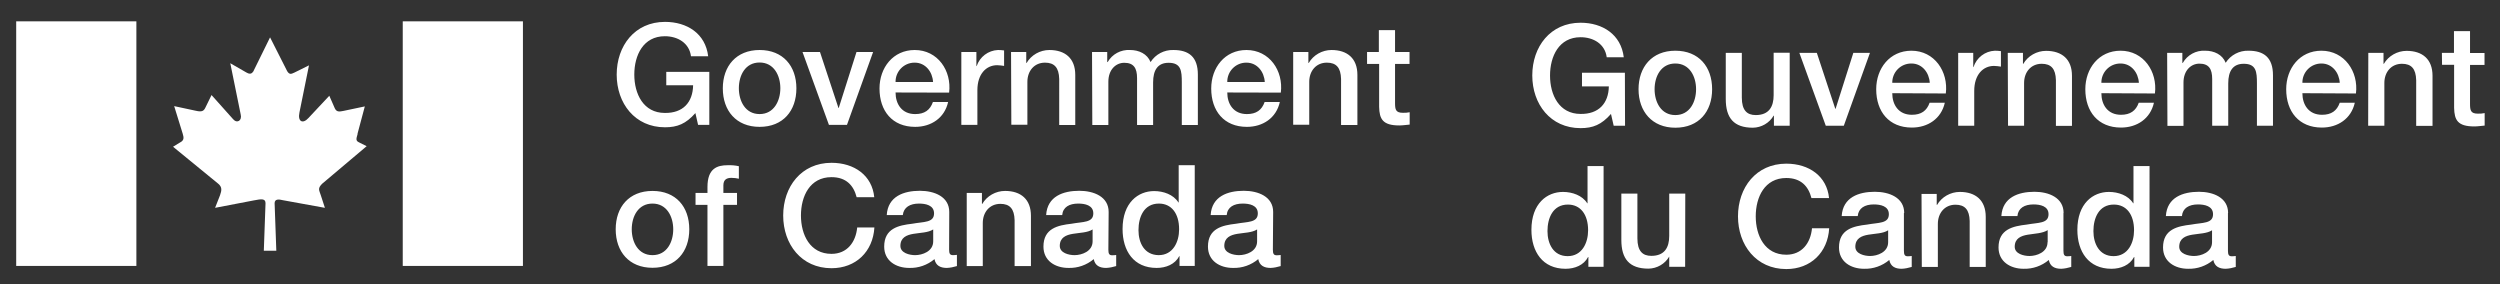 <?xml version="1.0" encoding="utf-8"?>
<!-- Generator: Adobe Illustrator 27.4.1, SVG Export Plug-In . SVG Version: 6.00 Build 0)  -->
<svg version="1.1" id="Layer_1" xmlns="http://www.w3.org/2000/svg" xmlns:xlink="http://www.w3.org/1999/xlink" x="0px" y="0px"
	 viewBox="0 0 1759.8 200" style="enable-background:new 0 0 1759.8 200;" xml:space="preserve">
<rect x="0" y="0" width="1759.8" height="200" fill="#333333" stroke="none"/>
<style type="text/css">
	.st0{fill:#FFFFFF;}
</style>
<path class="st0" d="M11.4,15H96v172.2H11.4V15z M283.5,15h84.6v172.2h-84.6V15z M178,50.9l12.1-24.6l12,23.7
	c1.5,2.5,2.7,2.3,5.1,1.1l10.3-5.1l-6.7,33.1c-1.4,6.5,2.3,8.4,6.3,4l14.7-15.7l3.9,8.9c1.3,2.7,3.3,2.3,5.9,1.8l15.2-3.2L251.7,94
	v0.4c-0.6,2.5-1.8,4.6,1,5.8l5.4,2.7l-31.4,26.5c-3.2,3.3-2.1,4.3-0.9,8l2.9,8.9l-29.2-5.3c-3.6-0.9-6.1-0.9-6.2,2l1.2,33.5h-8.8
	l1.2-33.4c0-3.3-2.5-3.2-8.4-2l-27.1,5.2l3.5-8.9c1.2-3.4,1.5-5.7-1.2-8l-31.9-26.1l5.9-3.6c1.7-1.3,1.8-2.7,0.9-5.6l-6-19.4L138,78
	c4.3,1,5.5,0,6.6-2.3l4.3-8.8l15.2,17c2.7,3.2,6.5,1.1,5.3-3.5l-7.3-35.9l11.3,6.5c1.8,1.1,3.7,1.4,4.8-0.7"/>
<path class="st0" d="M499.3,87.9h-7.9l-1.9-8.3c-6.7,7.6-12.7,10-21.4,10c-21.2,0-34-16.9-34-37.1s12.7-37.1,34-37.1
	c15.5,0,28.5,8.2,30.4,24.2h-12.1c-1.2-9.3-9.3-14.1-18.4-14.1c-15.2,0-21.5,13.4-21.5,27s6.4,27,21.5,27
	c12.7,0.2,19.7-7.4,19.9-19.5H469v-9.4h30.3V87.9z M534.7,80.3c-10.1,0-14.6-9.2-14.6-18.2s4.5-18.1,14.6-18.1
	c10.1,0,14.6,9.2,14.6,18.1S544.8,80.3,534.7,80.3z M534.7,89.3c16.5,0,25.9-11.3,25.9-27.1s-9.5-27-25.9-27s-25.9,11.3-25.9,27
	S518.2,89.3,534.7,89.3L534.7,89.3z M564.9,36.6h12.3L590.2,76h0.2l12.5-39.4h11.7l-18.4,51.3h-12.7L564.9,36.6z M630.4,57.7
	c-0.1-7.4,5.8-13.5,13.2-13.6c0.1,0,0.2,0,0.3,0c7.6,0,12.5,6.5,12.9,13.6H630.4z M668.1,65.2c1.9-15.4-8-30-24.2-30
	c-15.3,0-24.8,12.5-24.8,27.1c0,15.8,9,27,25.1,27c11.2,0,20.7-6.2,23.2-17.5h-10.7c-2,5.7-5.9,8.5-12.5,8.5
	c-9.4,0-13.8-7.1-13.8-15.2L668.1,65.2z M676.7,36.6h10.6v9.9h0.2c2.2-6.5,8.1-11,15-11.3c1.4,0,2.9,0.1,4.3,0.3v10.9
	c-1.6-0.3-3.2-0.4-4.9-0.5c-7.7,0-13.9,6.2-13.9,17.6v24.4h-11.3V36.6z M711.7,36.6h10.7v7.6l0.2,0.2c3.3-5.7,9.5-9.2,16.1-9.2
	c11.1,0,18.2,5.9,18.2,17.5v35.3h-11.3V55.6c-0.2-8-3.4-11.5-10-11.5c-7.6,0-12.4,5.9-12.4,13.5v30.2h-11.3L711.7,36.6L711.7,36.6z
	 M768.7,36.6h10.7v7.1h0.3c3.2-5.6,9.3-8.9,15.8-8.5c6.2,0,12.1,2.7,14.4,8.5c3.5-5.5,9.6-8.7,16.1-8.5c10.8,0,17.2,4.8,17.2,17.3
	v35.5h-11.3v-30c0-8.2-0.5-13.8-9.3-13.8c-7.6,0-10.9,5.1-10.9,13.8V88h-11.3v-33c0-7-2.3-10.8-9-10.8c-5.9,0-11.2,4.8-11.2,13.3
	v30.5h-11.3L768.7,36.6L768.7,36.6z M863.9,57.7c-0.1-7.4,5.8-13.5,13.2-13.6c0.1,0,0.2,0,0.3,0c7.6,0,12.5,6.5,12.9,13.6H863.9z
	 M901.6,65.2c1.9-15.4-8-30-24.2-30c-15.3,0-24.8,12.5-24.8,27.1c0,15.8,9,27,25.1,27c11.2,0,20.7-6.2,23.2-17.5h-10.7
	c-2,5.7-5.9,8.5-12.5,8.5c-9.4,0-13.8-7.1-13.8-15.2L901.6,65.2z M910.2,36.6H921v7.6l0.2,0.2c3.3-5.7,9.5-9.2,16.1-9.2
	c11.1,0,18.2,5.9,18.2,17.5v35.3H944V55.6c-0.2-8-3.4-11.5-10-11.5c-7.6,0-12.4,5.9-12.4,13.5v30.2h-11.3V36.6z M962.1,36.6h8.5
	V21.2H982v15.4h10.2V45H982v27.4c0,4.6,0.4,7,5.5,7c1.6,0.1,3.2-0.1,4.8-0.4v8.7c-2.5,0.2-4.9,0.6-7.3,0.6c-11.8,0-14-4.6-14.2-13.1
	V45h-8.5V36.6z M459.3,179.6c-10.1,0-14.6-9.2-14.6-18.2c0-9,4.5-18.1,14.6-18.1c10.1,0,14.6,9.2,14.6,18.1
	C473.9,170.3,469.5,179.6,459.3,179.6z M459.3,188.5c16.5,0,25.9-11.3,25.9-27.1s-9.4-27-25.9-27s-25.9,11.3-25.9,27
	S442.8,188.5,459.3,188.5z M489.6,135.8h8.4v-4.2c0-13.1,6.9-15.3,14.2-15.3c2.7-0.1,5.3,0.1,7.9,0.7v8.8c-1.7-0.4-3.5-0.6-5.3-0.6
	c-3.1,0-5.6,1.1-5.6,5.3v5.3h9.6v8.4h-9.6v43H498v-43h-8.4V135.8z M603,138.8c-2.1-8.2-7.3-14.1-17.7-14.1
	c-15.2,0-21.5,13.4-21.5,27s6.4,27,21.5,27c11,0,17.1-8.2,18.1-18.6h12.1c-1,17-13,28.7-30.2,28.7c-21.2,0-34-16.9-34-37.1
	s12.7-37.1,34-37.1c16.1,0,28.6,8.9,30.1,24.2H603L603,138.8z M656.9,169.9c0,7.1-7.7,9.7-12.7,9.7c-4,0-10.4-1.5-10.4-6.5
	c0-5.9,4.4-7.7,9.2-8.5s10.4-0.8,13.9-3.1L656.9,169.9z M668.2,149.2c0-10.8-10.5-14.9-20.7-14.9c-11.3,0-22.5,3.9-23.3,17.1h11.3
	c0.6-5.5,5.1-8.1,11.4-8.1c4.6,0,10.6,1.1,10.6,6.9c0,6.7-7.3,5.8-15.4,7.3c-9.5,1.1-19.7,3.2-19.7,16.1c0,10,8.3,15,17.6,15
	c6.5,0.2,12.8-2,17.8-6.2c0.9,4.6,4.2,6.2,8.7,6.2c2.4-0.1,4.8-0.6,7.1-1.3v-7.9c-0.9,0.1-1.8,0.2-2.8,0.2c-2.1,0-2.7-1.1-2.7-3.9
	L668.2,149.2z M680.4,135.8h10.8v7.6l0.2,0.2c3.3-5.7,9.5-9.2,16.1-9.2c11.1,0,18.2,5.9,18.2,17.5v35.4h-11.5v-32.3
	c-0.2-8-3.4-11.5-10-11.5c-7.6,0-12.4,5.9-12.4,13.5v30.3h-11.3V135.8z M769.1,169.9c0,7.1-7.7,9.7-12.7,9.7c-4,0-10.4-1.5-10.4-6.5
	c0-5.9,4.4-7.7,9.2-8.5s10.4-0.8,13.9-3.1L769.1,169.9z M780.4,149.2c0-10.8-10.5-14.9-20.7-14.9c-11.3,0-22.5,3.9-23.3,17.1h11.3
	c0.5-5.6,5-8.1,11.3-8.1c4.6,0,10.6,1.1,10.6,6.9c0,6.7-7.3,5.8-15.4,7.3c-9.5,1.1-19.7,3.2-19.7,16.1c0,10,8.3,15,17.6,15
	c6.5,0.2,12.8-2,17.8-6.2c0.9,4.6,4.2,6.2,8.7,6.2c2.4-0.1,4.8-0.6,7.1-1.3v-7.8c-0.9,0.1-1.8,0.2-2.8,0.2c-2.1,0-2.7-1.1-2.7-3.9
	L780.4,149.2z M801.4,162c0-9.2,3.8-18.7,14.4-18.7c8.7,0,14.2,6.8,14.2,18.1c0,8.9-4.3,18.2-14.4,18.2
	C805.5,179.5,801.4,170.9,801.4,162z M841,116.3h-11.3v26.2h-0.2c-3.5-5.6-10.6-8-17.1-8c-11.2,0-22.2,8.1-22.2,26.7
	c0,15.4,7.8,27.4,24,27.4c6.5,0,12.9-2.5,15.9-8.3h0.2v6.9H841L841,116.3L841,116.3z M884.9,169.9c0,7.1-7.7,9.7-12.7,9.7
	c-4,0-10.4-1.5-10.4-6.5c0-5.9,4.4-7.7,9.2-8.5s10.4-0.8,13.9-3.1L884.9,169.9z M896.2,149.2c0-10.8-10.5-14.9-20.7-14.9
	c-11.3,0-22.5,3.9-23.3,17.1h11.3c0.5-5.6,5-8.1,11.3-8.1c4.6,0,10.6,1.1,10.6,6.9c0,6.7-7.3,5.8-15.4,7.3
	c-9.5,1.1-19.7,3.2-19.7,16.1c0,10,8.3,15,17.6,15c6.5,0.2,12.8-2,17.8-6.2c0.9,4.6,4.2,6.2,8.7,6.2c2.4-0.1,4.8-0.6,7.1-1.3v-7.8
	c-0.9,0.1-1.8,0.2-2.8,0.2c-2.1,0-2.7-1.1-2.7-3.9L896.2,149.2z"/>
<path class="st0" d="M1143.9,88.5h-8l-1.9-8.3c-6.7,7.6-12.7,10-21.4,10c-21.2,0-34-16.9-34-37.1s12.7-37.1,34-37.1
	c15.5,0,28.5,8.3,30.4,24.3H1131c-1.2-9.3-9.3-14.1-18.4-14.1c-15.2,0-21.5,13.4-21.5,27s6.4,27,21.5,27
	c12.7,0.2,19.7-7.4,19.9-19.4h-18.9v-9.6h30.2L1143.9,88.5L1143.9,88.5z M1179.3,81c-10.1,0-14.6-9.2-14.6-18.2s4.5-18.1,14.6-18.1
	c10.1,0,14.6,9.2,14.6,18.1S1189.5,81,1179.3,81z M1179.3,89.9c16.5,0,25.9-11.3,25.9-27.1s-9.4-27.1-25.9-27.1
	c-16.5,0-25.9,11.5-25.9,27.1S1162.9,89.9,1179.3,89.9z M1259.8,88.5h-11.1v-7.1h-0.2c-3,5.2-8.6,8.4-14.6,8.5
	c-13.4,0-19.1-6.8-19.1-20.2V37.2h11.3v31.5c0,9,3.7,12.3,9.8,12.3c9.4,0,12.6-6,12.6-14V37.1h11.3V88.5L1259.8,88.5z M1266.6,37.2
	h12.3l13,39.4h0.2l12.5-39.4h11.7l-18.4,51.3h-12.7L1266.6,37.2z M1332,58.3c-0.1-7.4,5.8-13.5,13.2-13.6c0.1,0,0.2,0,0.3,0
	c7.6,0,12.5,6.5,12.9,13.6H1332z M1369.7,65.8c1.9-15.4-8-30.1-24.2-30.1c-15.3,0-24.8,12.5-24.8,27.1c0,15.8,9,27,25.1,27
	c11.2,0,20.7-6.2,23.2-17.5h-10.7c-2,5.7-5.9,8.5-12.5,8.5c-9.4,0-13.8-7.1-13.8-15.2L1369.7,65.8z M1378.4,37.2h10.6v10h0.2
	c2.1-6.6,8.1-11.2,15-11.5c1.4,0,2.9,0.1,4.3,0.3v10.9c-1.6-0.3-3.2-0.4-4.9-0.5c-7.7,0-13.9,6.2-13.9,17.6v24.5h-11.3V37.2z
	 M1413.3,37.2h10.7v7.6l0.2,0.2c3.3-5.7,9.5-9.2,16.1-9.2c11.1,0,18.2,5.9,18.2,17.5v35.3h-11.3V56.4c-0.2-8-3.4-11.5-10-11.5
	c-7.6,0-12.4,5.9-12.4,13.5v30.1h-11.3L1413.3,37.2z M1479.2,58.3c-0.1-7.4,5.8-13.5,13.2-13.6c0.1,0,0.2,0,0.3,0
	c7.6,0,12.5,6.5,12.9,13.6H1479.2z M1516.9,65.8c1.9-15.4-8-30.1-24.2-30.1c-15.3,0-24.8,12.5-24.8,27.1c0,15.8,9,27,25.1,27
	c11.2,0,20.7-6.2,23.2-17.5h-10.7c-2,5.7-6,8.5-12.5,8.5c-9.4,0-13.8-7.1-13.8-15.2L1516.9,65.8z M1525.5,37.2h10.7v7.1h0.3
	c3.2-5.6,9.3-9,15.8-8.6c6.3,0,12.1,2.7,14.4,8.5c3.5-5.5,9.6-8.7,16.1-8.5c10.8,0,17.2,4.8,17.2,17.3v35.5h-11.3V58.7
	c0-8.2-0.5-13.8-9.3-13.8c-7.6,0-10.9,5.1-10.9,13.8v29.8h-11.3V55.6c0-7-2.3-10.8-9-10.8c-5.9,0-11.2,4.8-11.2,13.3v30.5h-11.3
	L1525.5,37.2L1525.5,37.2z M1620.7,58.3c-0.1-7.4,5.8-13.5,13.2-13.6c0.1,0,0.2,0,0.2,0c7.6,0,12.5,6.5,12.9,13.6H1620.7z
	 M1658.4,65.8c1.9-15.4-8.1-30.1-24.3-30.1c-15.3,0-24.8,12.5-24.8,27.1c0,15.8,9,27,25.1,27c11.2,0,20.7-6.2,23.2-17.5H1647
	c-2,5.7-5.9,8.5-12.5,8.5c-9.4,0-13.8-7.1-13.8-15.2L1658.4,65.8z M1667.1,37.2h10.7v7.6l0.2,0.2c3.3-5.7,9.5-9.2,16.1-9.2
	c11.1,0,18.2,5.9,18.2,17.5v35.3h-11.5V56.4c-0.2-8-3.4-11.5-10-11.5c-7.6,0-12.4,5.9-12.4,13.5v30.1H1667L1667.1,37.2z
	 M1718.9,37.2h8.5V21.9h11.3v15.4h10.2v8.4h-10.2V73c0,4.6,0.4,7,5.5,7c1.6,0.1,3.2-0.1,4.8-0.4v8.8c-2.5,0.2-4.9,0.6-7.3,0.6
	c-11.8,0-14-4.6-14.2-13.1V45.6h-8.5L1718.9,37.2L1718.9,37.2z M1089.3,162.7c0-9.2,3.8-18.7,14.4-18.7c8.7,0,14.2,6.8,14.2,18.1
	c0,8.9-4.3,18.2-14.4,18.2S1089.3,171.5,1089.3,162.7z M1128.8,116.9h-11.3v26.2h-0.2c-3.5-5.6-10.6-8-17.1-8
	c-11.2,0-22.2,8.1-22.2,26.7c0,15.4,7.9,27.4,24,27.4c6.5,0,12.9-2.5,15.9-8.3h0.2v6.9h10.7L1128.8,116.9L1128.8,116.9z
	 M1186.2,187.8H1175v-7.2l0,0c-3,5.2-8.6,8.4-14.6,8.5c-13.4,0-19.1-6.8-19.1-20.2v-32.6h11.3v31.5c0,9,3.7,12.3,9.8,12.3
	c9.4,0,12.6-6,12.6-14v-29.8h11.3L1186.2,187.8L1186.2,187.8z M1275.1,139.4c-2.1-8.2-7.3-14.1-17.7-14.1c-15.2,0-21.5,13.4-21.5,27
	s6.4,27,21.5,27c11,0,17.1-8.2,18.1-18.6h12.1c-1,17-13,28.7-30.2,28.7c-21.2,0-34-16.9-34-37.1s12.7-37.1,34-37.1
	c16.1,0,28.6,8.9,30.1,24.2L1275.1,139.4L1275.1,139.4z M1329.1,170.5c0,7.1-7.7,9.7-12.7,9.7c-4,0-10.4-1.5-10.4-6.5
	c0-5.9,4.4-7.7,9.2-8.5s10.4-0.8,13.9-3.1L1329.1,170.5L1329.1,170.5z M1340.4,149.9c0-10.8-10.5-14.9-20.7-14.9
	c-11.3,0-22.5,3.9-23.3,17.1h11.3c0.5-5.6,5-8.2,11.3-8.2c4.6,0,10.6,1.1,10.6,6.9c0,6.7-7.3,5.8-15.4,7.3
	c-9.5,1.1-19.7,3.2-19.7,16.1c0,10,8.3,15,17.6,15c6.5,0.2,12.8-2,17.8-6.2c0.9,4.6,4.2,6.2,8.7,6.2c2.4-0.1,4.8-0.6,7.1-1.3v-7.7
	c-0.9,0.1-1.8,0.2-2.8,0.2c-2.1,0-2.7-1.1-2.7-3.9V150L1340.4,149.9z M1352.6,136.5h10.7v7.6l0.2,0.2c3.3-5.7,9.5-9.2,16.1-9.2
	c11.1,0,18.2,5.9,18.2,17.5v35.3h-11.3v-32.3c-0.2-8-3.4-11.5-10-11.5c-7.6,0-12.4,5.9-12.4,13.5v30.3h-11.3L1352.6,136.5z
	 M1441.3,170.5c0,7.1-7.7,9.7-12.7,9.7c-4,0-10.4-1.5-10.4-6.5c0-5.9,4.4-7.7,9.2-8.5s10.4-0.9,14-3.2V170.5L1441.3,170.5z
	 M1452.6,149.9c0-10.8-10.5-14.9-20.5-14.9c-11.3,0-22.5,3.9-23.3,17.1h11.3c0.5-5.6,5-8.2,11.3-8.2c4.6,0,10.6,1.1,10.6,6.9
	c0,6.7-7.3,5.8-15.4,7.3c-9.5,1.1-19.8,3.2-19.8,16.1c0,10,8.4,15,17.6,15c6.5,0.2,12.8-2,17.8-6.2c0.9,4.6,4.2,6.2,8.7,6.2
	c2.4-0.1,4.8-0.6,7.1-1.3v-7.7c-0.9,0.1-1.8,0.2-2.8,0.2c-2.1,0-2.7-1.1-2.7-3.9V150L1452.6,149.9z M1473.6,162.7
	c0-9.2,3.8-18.7,14.4-18.7c8.7,0,14.2,6.8,14.2,18.1c0,8.9-4.3,18.2-14.4,18.2S1473.6,171.5,1473.6,162.7z M1513.1,116.9h-11.3v26.2
	h-0.2c-3.5-5.6-10.6-8-17.1-8c-11.2,0-22.2,8.1-22.2,26.7c0,15.4,7.9,27.4,24,27.4c6.5,0,12.9-2.5,15.9-8.3h0.2v6.9h10.7
	L1513.1,116.9L1513.1,116.9z M1557.1,170.5c0,7.1-7.7,9.7-12.7,9.7c-4,0-10.4-1.5-10.4-6.5c0-5.9,4.4-7.7,9.2-8.5s10.4-0.8,13.9-3.1
	L1557.1,170.5L1557.1,170.5z M1568.4,149.9c0-10.8-10.5-14.9-20.5-14.9c-11.3,0-22.5,3.9-23.3,17.1h11.3c0.5-5.6,5-8.2,11.3-8.2
	c4.6,0,10.6,1.1,10.6,6.9c0,6.7-7.3,5.8-15.4,7.3c-9.5,1.1-19.8,3.2-19.8,16.1c0,10,8.4,15,17.6,15c6.5,0.2,12.8-2,17.8-6.2
	c0.9,4.6,4.2,6.2,8.7,6.2c2.4-0.1,4.8-0.6,7.1-1.3v-7.7c-0.9,0.1-1.8,0.2-2.8,0.2c-2.1,0-2.7-1.1-2.7-3.9V150L1568.4,149.9z"/>
</svg>
